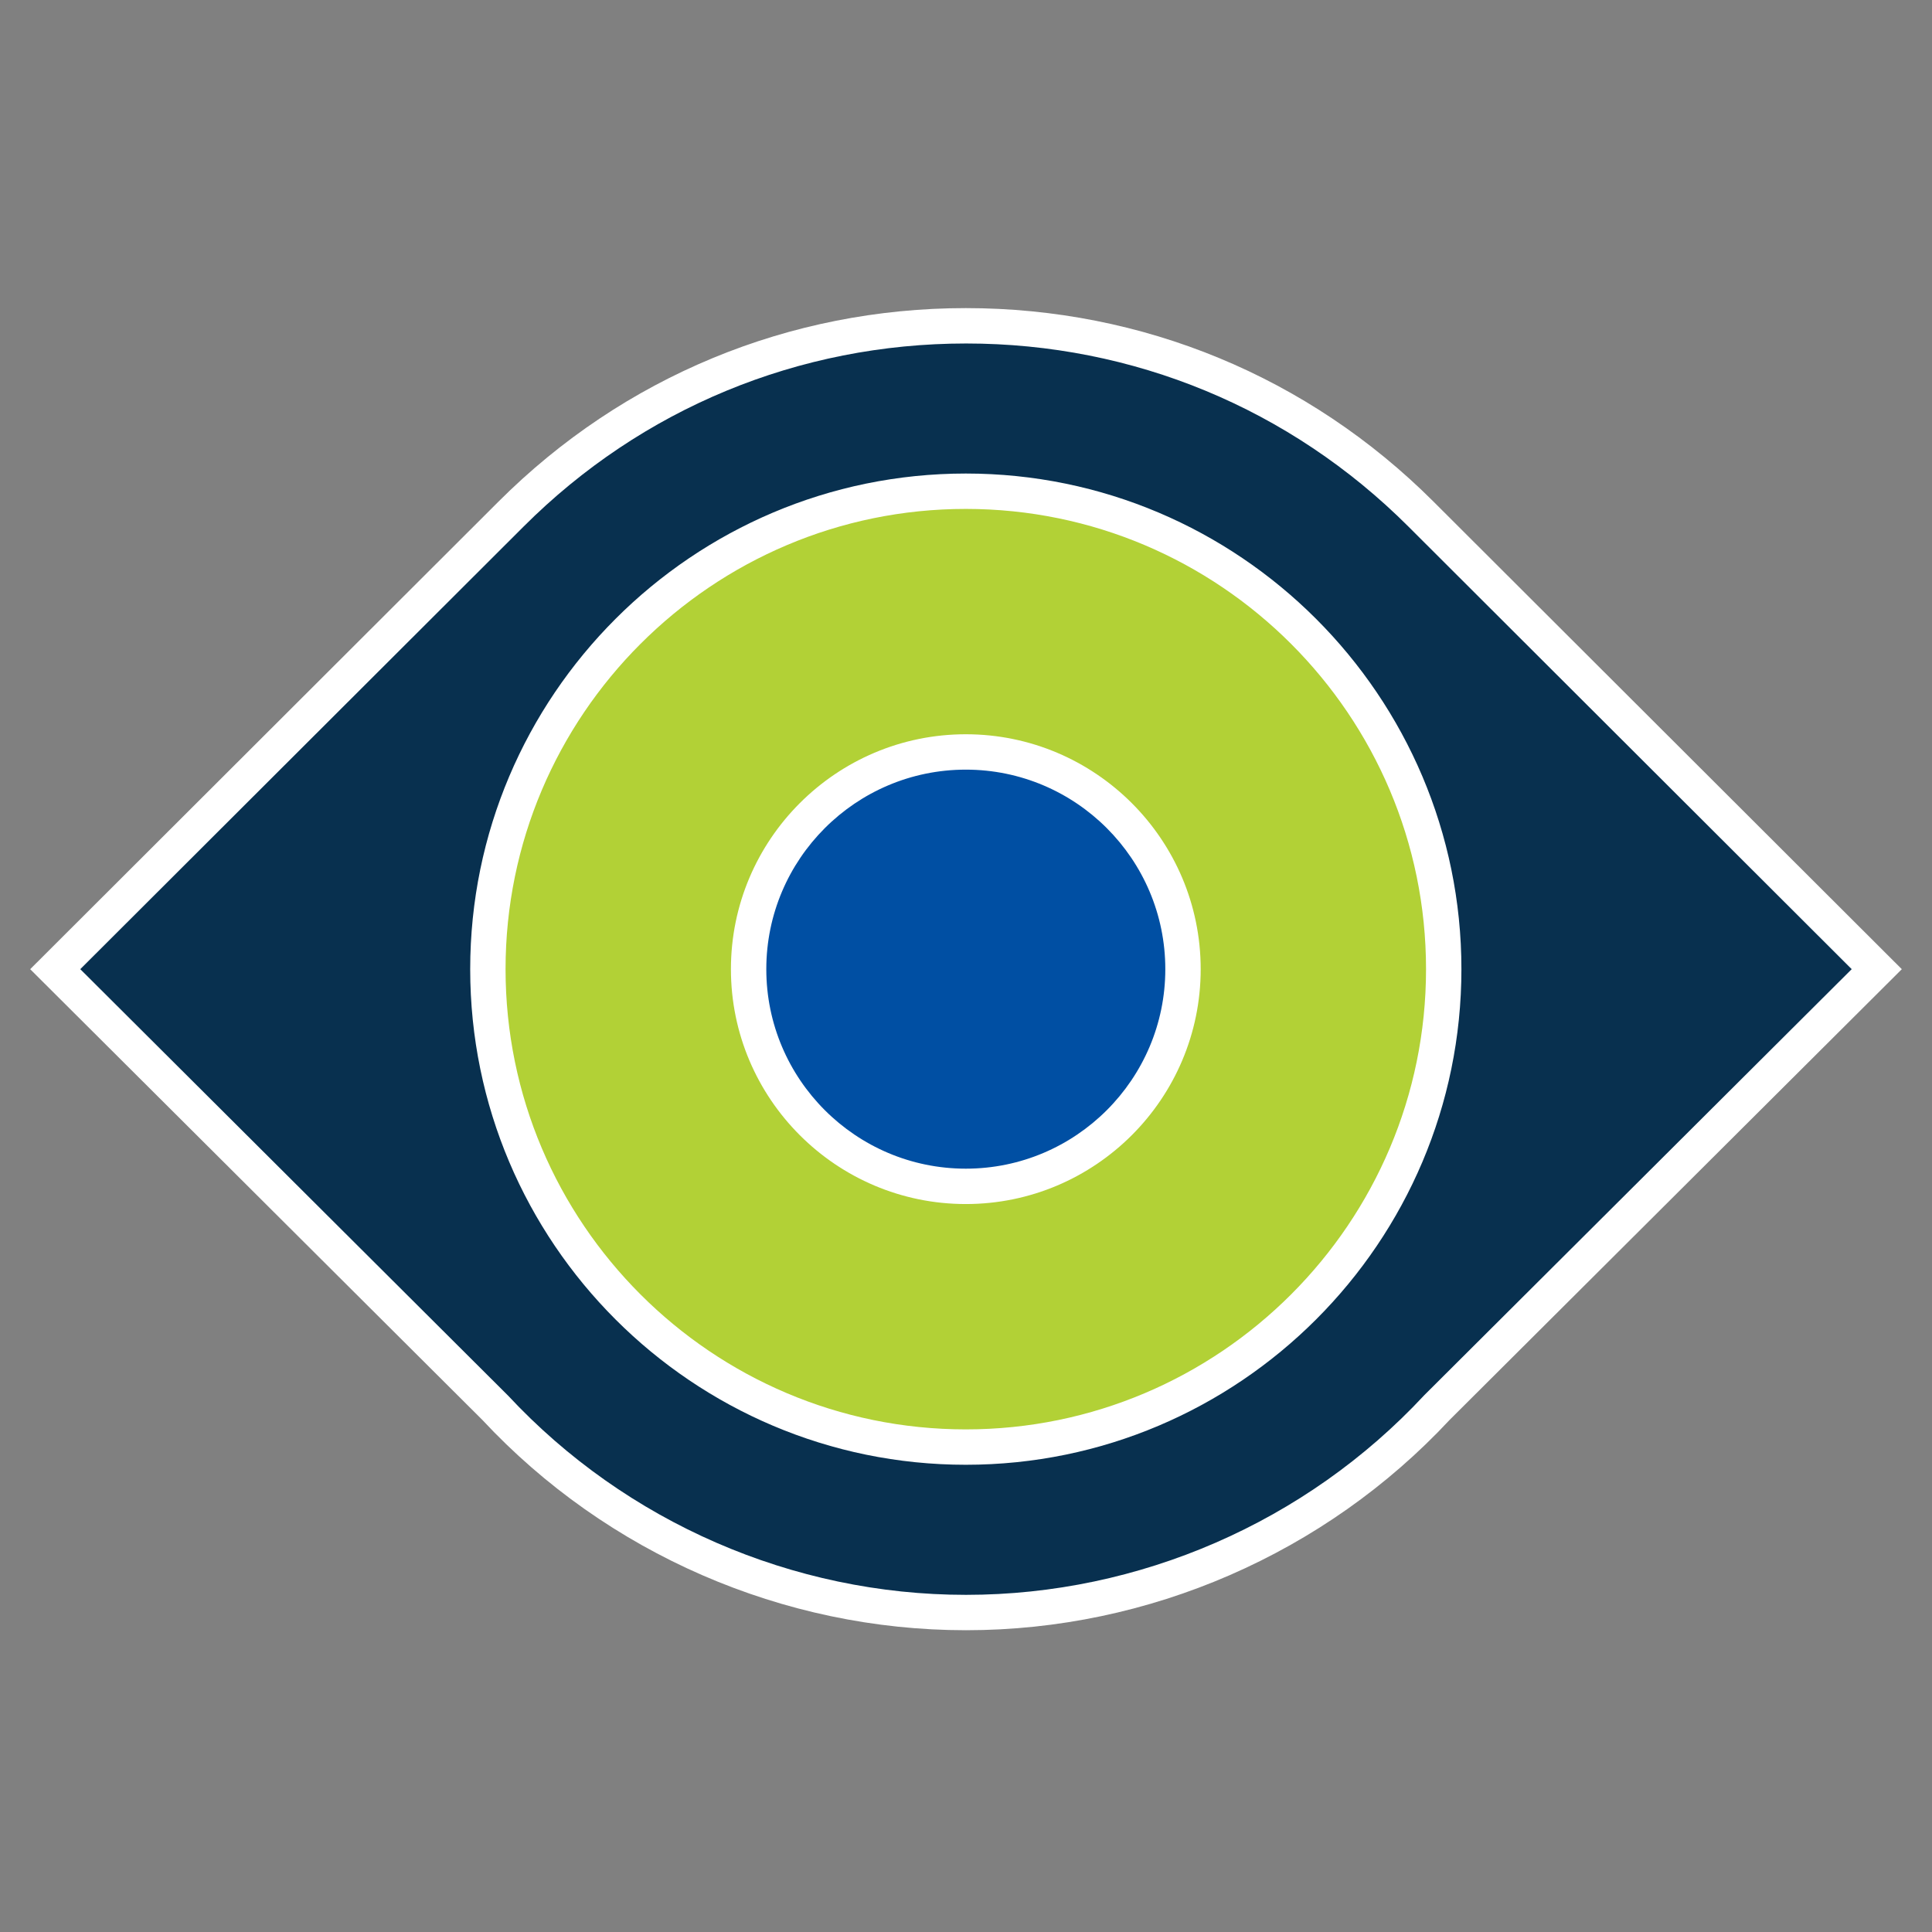 <?xml version="1.0" encoding="UTF-8"?>
<svg xmlns="http://www.w3.org/2000/svg" width="80" height="80" viewBox="0 0 80 80" fill="none">
  <rect x="0" y="0" width="80" height="80" fill="#808080" stroke="none"/>
  <path d="M40.007 66.771C47.704 66.771 54.636 63.507 59.499 58.286L77.713 40.131L58.836 21.286C54.015 16.469 47.36 13.49 40.007 13.49H39.992C32.639 13.49 25.983 16.469 21.163 21.286L2.287 40.131L20.5 58.286C25.363 63.507 32.294 66.771 39.992 66.771H40.007Z" fill="#08304F"></path>
  <path d="M40.007 67.504H39.992C32.429 67.504 25.133 64.33 19.973 58.796L1.25 40.132L20.645 20.767C25.814 15.602 32.685 12.758 39.992 12.758C47.313 12.758 54.184 15.602 59.354 20.767L78.75 40.132L60.025 58.796C54.866 64.33 47.57 67.504 40.007 67.504ZM3.324 40.131L21.036 57.787C25.921 63.031 32.83 66.039 39.992 66.039H40.007C47.169 66.039 54.078 63.031 58.962 57.787L58.981 57.767L76.675 40.131L58.319 21.804C53.425 16.915 46.922 14.223 40.007 14.223C33.076 14.223 26.573 16.915 21.681 21.804L3.324 40.131Z" fill="white"></path>
  <path d="M39.991 59.92C50.921 59.92 59.781 51.06 59.781 40.131C59.781 29.201 50.921 20.341 39.991 20.341C29.062 20.341 20.202 29.201 20.202 40.131C20.202 51.06 29.062 59.92 39.991 59.92Z" fill="#B2D136"></path>
  <path d="M39.992 60.653C28.676 60.653 19.47 51.447 19.47 40.131C19.47 28.815 28.676 19.608 39.992 19.608C51.308 19.608 60.514 28.815 60.514 40.131C60.514 51.447 51.308 60.653 39.992 60.653ZM39.992 21.073C29.483 21.073 20.934 29.622 20.934 40.131C20.934 50.639 29.483 59.188 39.992 59.188C50.5 59.188 59.049 50.639 59.049 40.131C59.049 29.622 50.5 21.073 39.992 21.073Z" fill="white"></path>
  <path d="M46.351 46.49C49.864 42.978 49.864 37.283 46.351 33.771C42.839 30.259 37.144 30.259 33.632 33.771C30.12 37.283 30.12 42.978 33.632 46.49C37.144 50.002 42.839 50.002 46.351 46.49Z" fill="#004FA3"></path>
  <path d="M39.992 49.857C34.629 49.857 30.266 45.494 30.266 40.131C30.266 34.767 34.629 30.404 39.992 30.404C45.355 30.404 49.718 34.767 49.718 40.131C49.718 45.494 45.355 49.857 39.992 49.857ZM39.992 31.869C35.437 31.869 31.731 35.575 31.731 40.131C31.731 44.686 35.437 48.392 39.992 48.392C44.547 48.392 48.253 44.686 48.253 40.131C48.253 35.575 44.547 31.869 39.992 31.869Z" fill="white"></path>
</svg>
